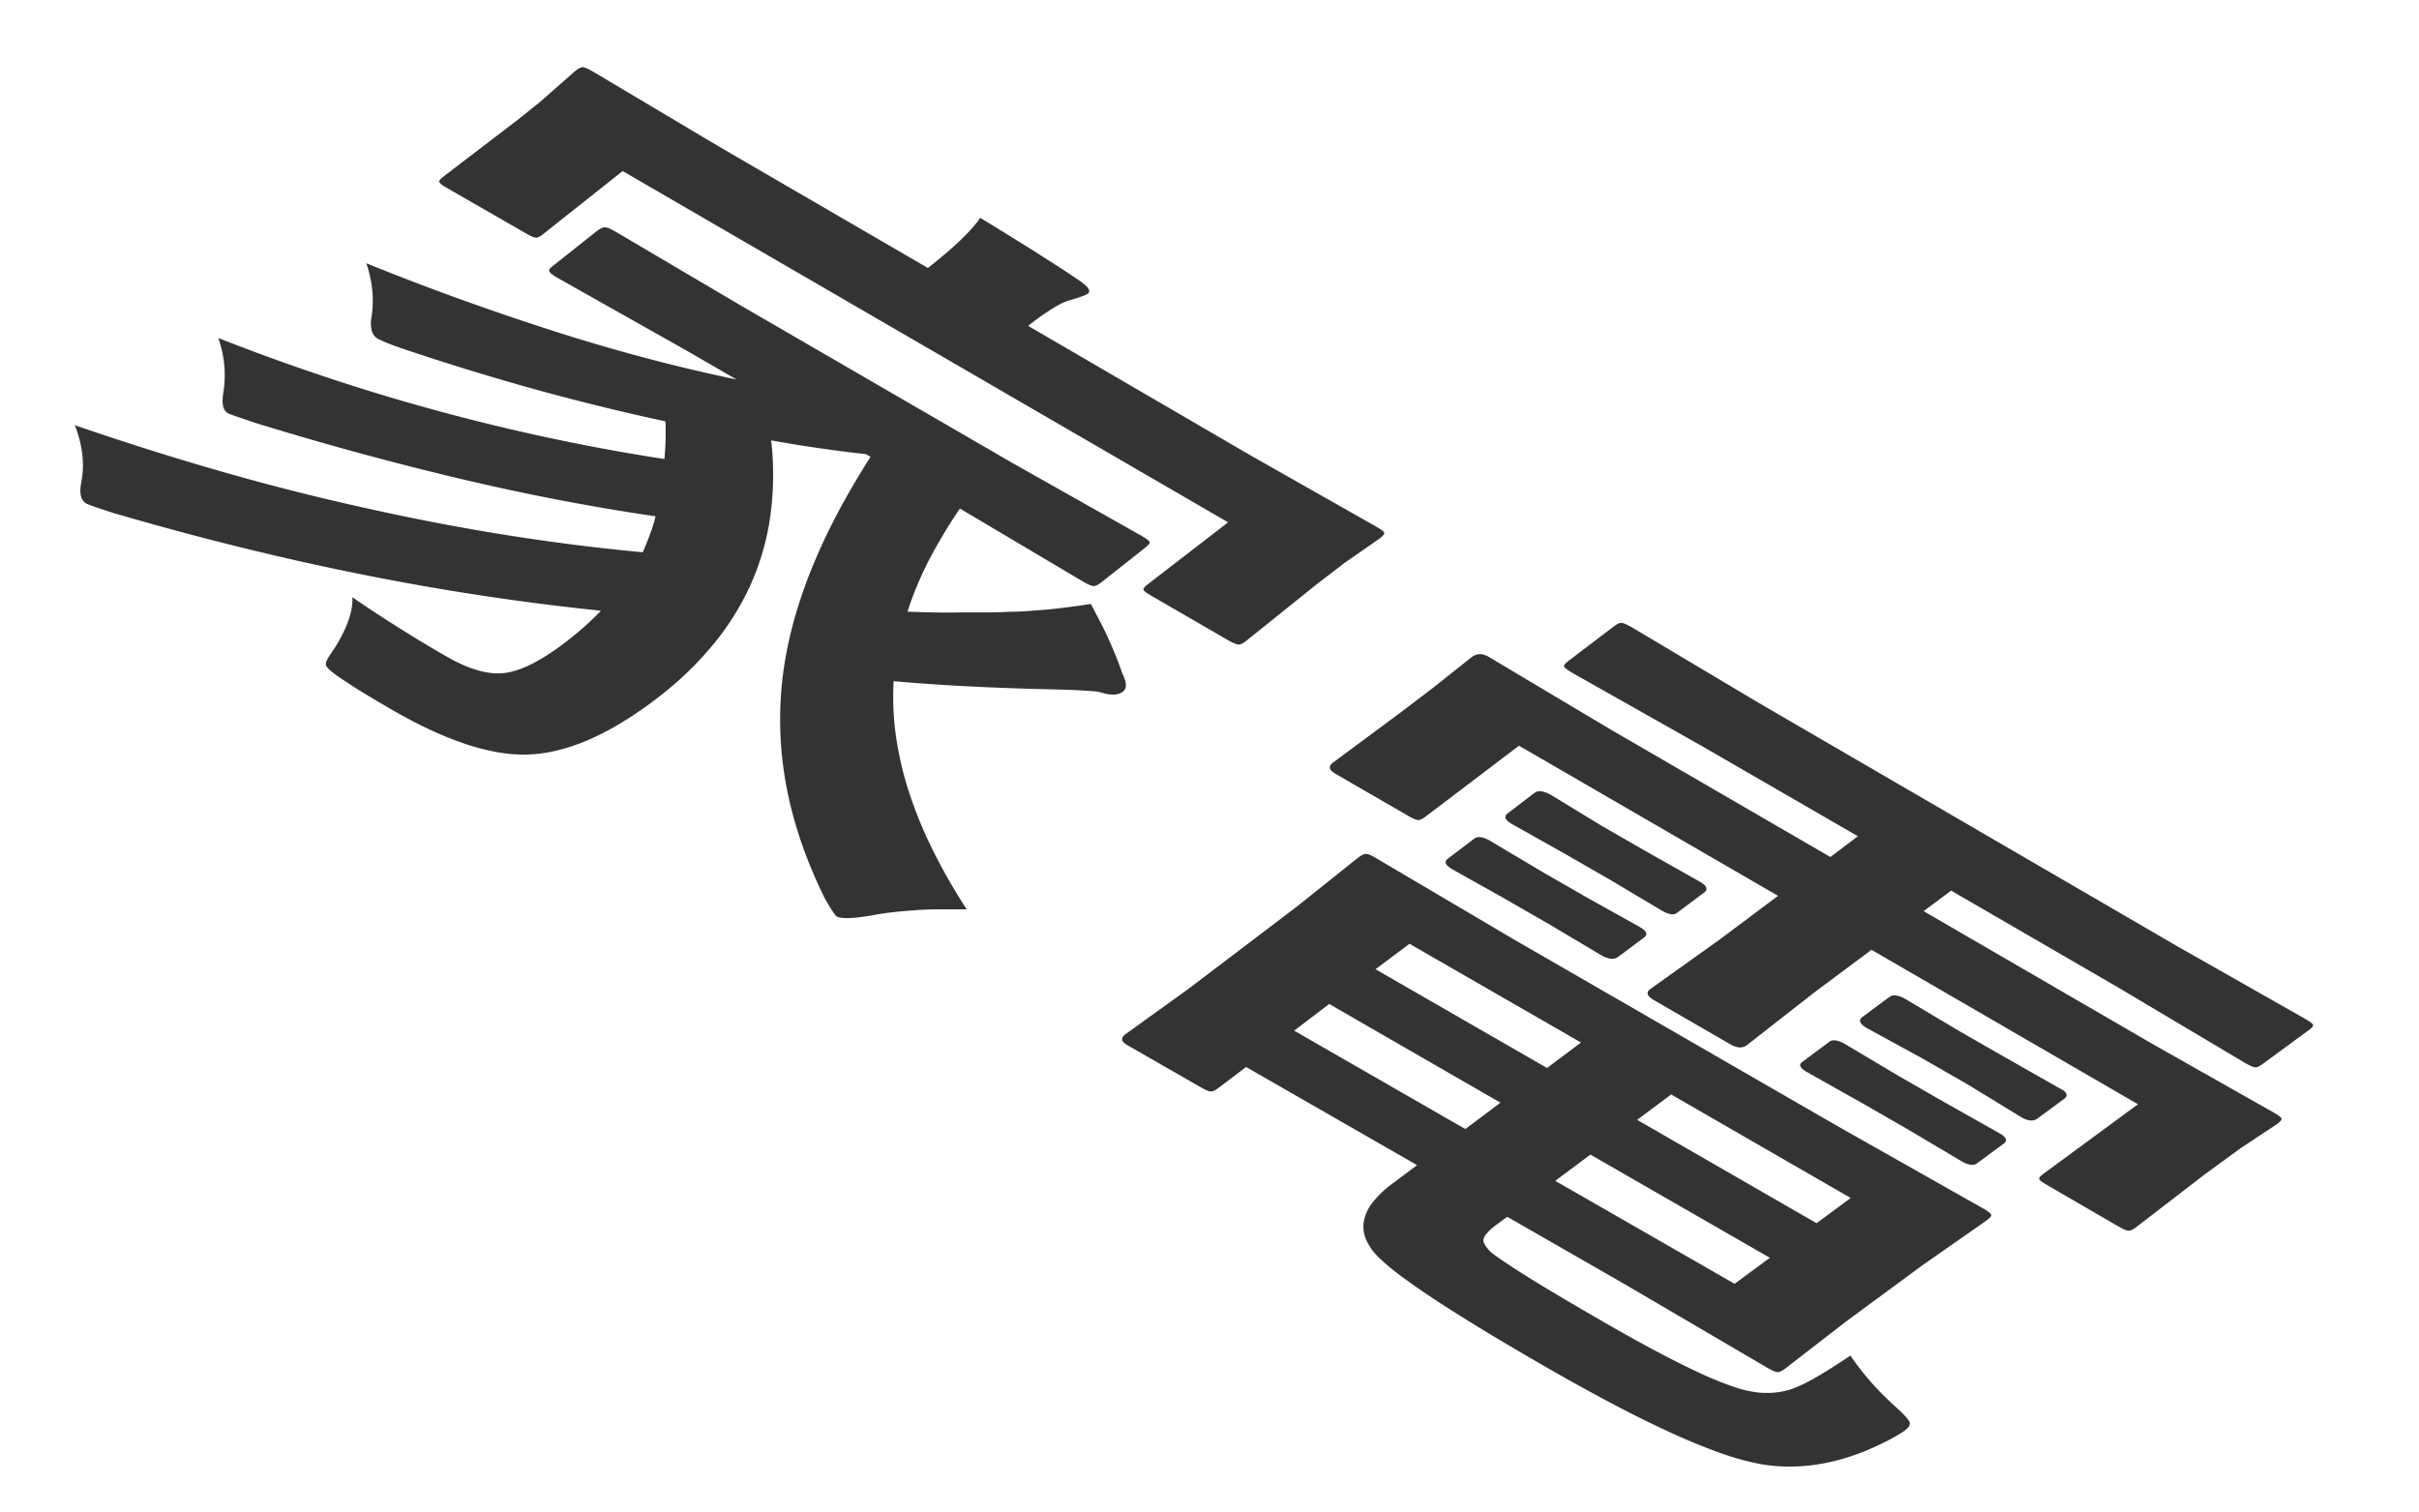 <svg xmlns="http://www.w3.org/2000/svg" width="46.542" height="29.103" viewBox="0 0 46.542 29.103">
  <path id="text-home" d="M1.44,8.183q1.428.492,2.824.892t2.761.7q1.365.306,2.7.519t2.642.334q.048-.11.087-.209t.07-.185q.031-.086.053-.161t.036-.137q-.868-.126-1.783-.3t-1.879-.4q-.963-.226-1.975-.5t-2.072-.6L4.7,8.066l-.158-.053-.105-.038a.459.459,0,0,1-.053-.023.17.17,0,0,1-.059-.057.255.255,0,0,1-.034-.088.516.516,0,0,1-.008-.119,1.046,1.046,0,0,1,.017-.15,2.053,2.053,0,0,0,.023-.254,2.089,2.089,0,0,0-.008-.257,2.223,2.223,0,0,0-.04-.26A2.461,2.461,0,0,0,4.2,6.505q1.049.412,2.109.764t2.133.643q1.073.291,2.158.522t2.184.4q.01-.118.016-.222t.007-.2q0-.091,0-.169T12.8,8.108q-.606-.13-1.225-.282T10.321,7.5q-.631-.175-1.274-.372t-1.3-.418l-.171-.061-.138-.053-.1-.044q-.044-.02-.071-.035A.226.226,0,0,1,7.2,6.459a.255.255,0,0,1-.042-.079.4.4,0,0,1-.019-.1.7.7,0,0,1,0-.125,2.047,2.047,0,0,0,.026-.539,2.19,2.19,0,0,0-.041-.274,2.433,2.433,0,0,0-.076-.276q.987.4,1.926.735t1.829.618q.89.28,1.732.5t1.636.384l-.958-.554-2.483-1.4q-.04-.023-.071-.044a.594.594,0,0,1-.051-.038.207.207,0,0,1-.032-.032.054.054,0,0,1-.012-.026.042.042,0,0,1,.005-.02.128.128,0,0,1,.017-.025.334.334,0,0,1,.029-.03L10.66,5.1l.811-.644q.028-.022.054-.039a.391.391,0,0,1,.049-.027.218.218,0,0,1,.043-.015.125.125,0,0,1,.038,0,.166.166,0,0,1,.033.008l.044.017.055.027.066.037L14.288,5.9l5.2,3.015,2.482,1.4.063.039q.027.018.046.033a.223.223,0,0,1,.03.028.06.06,0,0,1,.013.023.06.06,0,0,1-.009.022.173.173,0,0,1-.021.027.418.418,0,0,1-.033.032l-.045.037L21.2,11.2q-.027.021-.051.036a.432.432,0,0,1-.045.026.231.231,0,0,1-.039.015.119.119,0,0,1-.033,0A.167.167,0,0,1,21,11.271l-.042-.016-.052-.025-.062-.034L18.469,9.787q-.179.263-.331.519t-.278.5q-.126.248-.226.49t-.173.476q.255.009.506.014t.5,0q.246,0,.486,0t.477-.013q.162,0,.34-.013t.373-.029q.195-.019.406-.046t.439-.062q.1.187.191.364t.164.343q.075.166.137.322t.11.3a.836.836,0,0,1,.052.122.385.385,0,0,1,.02.1.183.183,0,0,1-.012.079.137.137,0,0,1-.044.057.256.256,0,0,1-.079.041.361.361,0,0,1-.1.016.6.6,0,0,1-.118-.009,1.031,1.031,0,0,1-.138-.035.884.884,0,0,0-.137-.02q-.1-.009-.264-.018t-.39-.015l-.517-.013q-.384-.011-.743-.026t-.692-.033q-.334-.019-.642-.041t-.592-.048a5.336,5.336,0,0,0,.043,1.046,6.375,6.375,0,0,0,.25,1.081,8.2,8.2,0,0,0,.456,1.115A10.982,10.982,0,0,0,18.6,17.5q-.282,0-.539,0t-.487.02q-.231.015-.436.04t-.385.06q-.133.022-.24.034t-.189.014a.864.864,0,0,1-.138-.006.245.245,0,0,1-.087-.025.134.134,0,0,1-.03-.03q-.019-.024-.047-.066t-.064-.1q-.036-.06-.081-.138A8.96,8.96,0,0,1,15.4,16.16a7.635,7.635,0,0,1-.29-1.141,6.946,6.946,0,0,1-.1-1.138,6.84,6.84,0,0,1,.089-1.135,7.7,7.7,0,0,1,.215-.938,9.448,9.448,0,0,1,.346-.971q.206-.495.479-1.006t.611-1.04L16.66,8.74q-.225-.025-.451-.054t-.454-.062q-.228-.033-.457-.07t-.46-.078a5.853,5.853,0,0,1-.014,1.435,4.89,4.89,0,0,1-.364,1.3,5.085,5.085,0,0,1-.712,1.161A6.474,6.474,0,0,1,12.69,13.4a7.684,7.684,0,0,1-.7.488,5.277,5.277,0,0,1-.664.349,3.691,3.691,0,0,1-.631.211,2.752,2.752,0,0,1-.6.074,2.975,2.975,0,0,1-.547-.05,4.323,4.323,0,0,1-.6-.157,6.379,6.379,0,0,1-.657-.264q-.343-.159-.713-.371l-.291-.169-.251-.15q-.116-.07-.212-.132t-.172-.113q-.091-.058-.16-.107t-.117-.089a.61.61,0,0,1-.073-.07.123.123,0,0,1-.03-.052.088.088,0,0,1,0-.044.3.3,0,0,1,.024-.061.8.8,0,0,1,.046-.079q.029-.044.068-.1.1-.149.169-.288a2.252,2.252,0,0,0,.118-.266,1.482,1.482,0,0,0,.067-.244,1.009,1.009,0,0,0,.016-.222q.222.153.447.3t.452.291q.228.143.458.282t.464.272a3.255,3.255,0,0,0,.317.161,2.2,2.2,0,0,0,.293.105,1.5,1.5,0,0,0,.27.05,1.089,1.089,0,0,0,.247-.006,1.375,1.375,0,0,0,.259-.066,2.214,2.214,0,0,0,.287-.127,3.527,3.527,0,0,0,.315-.188q.164-.109.343-.249.09-.071.174-.141t.163-.141q.079-.071.152-.142t.141-.142q-1.139-.117-2.295-.292t-2.328-.411q-1.172-.235-2.362-.53t-2.4-.649l-.209-.068-.157-.053-.1-.038a.46.46,0,0,1-.053-.023.2.2,0,0,1-.066-.062.26.26,0,0,1-.037-.092.493.493,0,0,1-.008-.123.979.979,0,0,1,.021-.154A1.758,1.758,0,0,0,1.595,9a1.87,1.87,0,0,0-.013-.266,2.108,2.108,0,0,0-.052-.273A2.484,2.484,0,0,0,1.44,8.183Zm22.616.578,2.435,1.381.062.038a.541.541,0,0,1,.045.032.174.174,0,0,1,.027.026.038.038,0,0,1,.009.021.042.042,0,0,1-.006.02.131.131,0,0,1-.018.025.343.343,0,0,1-.03.03l-.042.034-.663.461-.537.412-1.36,1.092q-.025.02-.048.034a.365.365,0,0,1-.042.023.185.185,0,0,1-.036.013.092.092,0,0,1-.03,0,.17.17,0,0,1-.032-.007l-.04-.015L23.7,12.36l-.058-.032-1.489-.862-.066-.04q-.028-.019-.047-.034a.19.19,0,0,1-.029-.027.038.038,0,0,1-.01-.021.042.042,0,0,1,.005-.02.12.12,0,0,1,.016-.024.3.3,0,0,1,.028-.028l.039-.032,1.54-1.188L11.98,3.292,10.457,4.5q-.025.02-.047.035a.356.356,0,0,1-.042.024.181.181,0,0,1-.036.013.09.09,0,0,1-.03,0,.168.168,0,0,1-.032-.007l-.042-.016-.052-.026-.062-.035L8.6,3.618,8.536,3.58q-.027-.018-.045-.033a.182.182,0,0,1-.028-.027.039.039,0,0,1-.01-.021.043.043,0,0,1,0-.02.119.119,0,0,1,.016-.024A.3.3,0,0,1,8.5,3.426l.038-.033L9.95,2.314l.428-.342.683-.6q.027-.021.05-.037a.392.392,0,0,1,.044-.026.191.191,0,0,1,.037-.014.089.089,0,0,1,.031,0,.17.17,0,0,1,.032.007l.041.016.05.024.059.033,2.42,1.441,4.028,2.341.025-.02q.181-.142.333-.273t.275-.248q.123-.118.216-.224a2.1,2.1,0,0,0,.158-.2q.253.154.5.307t.484.3q.238.152.469.3t.454.3a1.075,1.075,0,0,1,.107.082.358.358,0,0,1,.063.069.094.094,0,0,1,.019.057.06.06,0,0,1-.026.044.239.239,0,0,1-.045.025q-.031.014-.078.031l-.111.037-.144.043a1.112,1.112,0,0,0-.147.062q-.08.04-.173.1t-.2.133q-.106.076-.226.169l-.025.02Zm11.3,12.912,2.814,1.591q.037.021.064.04a.455.455,0,0,1,.045.034.141.141,0,0,1,.026.028.033.033,0,0,1,.007.022.04.04,0,0,1-.006.019.129.129,0,0,1-.018.024.342.342,0,0,1-.03.028l-.042.033-1.231.86L35.5,25.446l-1.153.893-.045.031-.04.022a.206.206,0,0,1-.034.013.105.105,0,0,1-.029,0,.13.13,0,0,1-.032-.005l-.042-.015-.053-.025-.064-.035-2.753-1.614L29,23.417l-.2.146q-.065.048-.113.092a.822.822,0,0,0-.081.082.358.358,0,0,0-.049.072.148.148,0,0,0-.017.063.159.159,0,0,0,.012.047.309.309,0,0,0,.028.053.584.584,0,0,0,.044.059q.026.031.061.066.118.093.32.227t.487.311q.285.176.655.394t.822.478q.537.308.985.543t.807.4a6.487,6.487,0,0,0,.63.25,2.089,2.089,0,0,0,.453.1,1.824,1.824,0,0,0,.189.006,1.576,1.576,0,0,0,.18-.014,1.41,1.41,0,0,0,.17-.034,1.316,1.316,0,0,0,.161-.054q.087-.035.2-.091t.241-.133q.132-.077.286-.175t.331-.217q.091.134.192.263T36,26.6q.111.125.231.245t.25.237q.06.055.106.1t.079.082a.754.754,0,0,1,.052.064.188.188,0,0,1,.026.045.077.077,0,0,1,0,.037.109.109,0,0,1-.015.039.216.216,0,0,1-.033.041.442.442,0,0,1-.051.043l-.032.022-.044.028-.057.034-.069.041a5.21,5.21,0,0,1-.643.3,4.183,4.183,0,0,1-.632.188,3.579,3.579,0,0,1-.621.076,3.342,3.342,0,0,1-.61-.035A4.78,4.78,0,0,1,33.209,28q-.415-.14-.925-.367t-1.116-.542q-.606-.315-1.309-.717-.679-.389-1.228-.721t-.968-.606q-.419-.274-.707-.49a4.163,4.163,0,0,1-.445-.374,1.045,1.045,0,0,1-.235-.347.622.622,0,0,1-.032-.349.85.85,0,0,1,.17-.352,1.916,1.916,0,0,1,.373-.354l.478-.358-3.29-1.889-.527.4-.047.033a.418.418,0,0,1-.041.023.213.213,0,0,1-.035.014.1.1,0,0,1-.029,0A.13.13,0,0,1,23.265,21l-.043-.015-.054-.025-.064-.035-1.417-.813a.287.287,0,0,1-.068-.051.1.1,0,0,1-.028-.052.079.079,0,0,1,.012-.053.2.2,0,0,1,.052-.054l1.214-.874,2.079-1.578,1.174-.938q.027-.02.051-.036a.435.435,0,0,1,.045-.025.232.232,0,0,1,.039-.015.12.12,0,0,1,.033,0,.113.113,0,0,1,.027,0l.036.013.044.021.053.029,2.679,1.581Zm-1.982,3.033.679-.5L30.6,22.22l-.677.505Zm2.234-1.651-3.454-1.992-.655.488,3.452,1.989ZM24.9,19.835l3.293,1.893.676-.507-3.295-1.9Zm1.565-1.182,3.3,1.9.654-.49-3.3-1.9Zm6.272-4.3-2.478-1.4-.07-.043q-.03-.02-.051-.036a.252.252,0,0,1-.033-.03.059.059,0,0,1-.014-.023.042.042,0,0,1,.005-.02.121.121,0,0,1,.017-.024.307.307,0,0,1,.028-.028l.039-.032.862-.655a.55.55,0,0,1,.049-.034A.317.317,0,0,1,31.136,12a.177.177,0,0,1,.039-.011.106.106,0,0,1,.034,0,.165.165,0,0,1,.033.008l.044.017.054.027.065.036,2.429,1.447,8.055,4.685,2.476,1.406.061.038a.521.521,0,0,1,.044.032.165.165,0,0,1,.026.026.035.035,0,0,1,.009.02.041.041,0,0,1-.006.019.122.122,0,0,1-.017.023.313.313,0,0,1-.029.027l-.04.031-.872.64q-.026.019-.049.033a.38.38,0,0,1-.043.023.192.192,0,0,1-.036.012.094.094,0,0,1-.03,0,.169.169,0,0,1-.031-.007l-.04-.015-.048-.023-.057-.031-2.422-1.441L37.541,17.14l-.53.395,4.383,2.544,2.357,1.334.065.04q.028.018.046.033a.18.18,0,0,1,.028.027.035.035,0,0,1,.009.02.041.041,0,0,1-.006.019.131.131,0,0,1-.018.024.348.348,0,0,1-.03.029l-.043.033-.7.464-.693.507L41.1,23.617q-.026.019-.048.033a.378.378,0,0,1-.042.022.191.191,0,0,1-.036.012.094.094,0,0,1-.03,0,.167.167,0,0,1-.032-.007l-.041-.016-.051-.025-.06-.033-1.378-.8-.065-.039q-.028-.018-.046-.033a.181.181,0,0,1-.028-.027.036.036,0,0,1-.009-.02.041.041,0,0,1,.005-.019.12.12,0,0,1,.017-.023.306.306,0,0,1,.028-.027l.039-.031,1.812-1.333-5.127-2.972-1.118.834-1.278,1a.216.216,0,0,1-.144.044.31.31,0,0,1-.084-.017.513.513,0,0,1-.092-.043l-1.468-.848a.442.442,0,0,1-.08-.057.141.141,0,0,1-.039-.054.068.068,0,0,1,0-.052.132.132,0,0,1,.043-.049l1.346-.961,1.116-.836-4.984-2.889-1.793,1.361q-.025.019-.048.033a.366.366,0,0,1-.042.023.186.186,0,0,1-.036.013.092.092,0,0,1-.03,0,.167.167,0,0,1-.032-.007l-.042-.016-.051-.025-.061-.034-1.4-.81a.334.334,0,0,1-.072-.053.112.112,0,0,1-.032-.053.076.076,0,0,1,.009-.053.178.178,0,0,1,.05-.053l1.348-1,.575-.438.744-.591a.3.3,0,0,1,.076-.043.243.243,0,0,1,.079-.016.269.269,0,0,1,.083.011.387.387,0,0,1,.087.038l2.349,1.4,4.23,2.455.529-.4Zm6.906,6.6A.42.42,0,0,1,39.72,21a.133.133,0,0,1,.037.052.064.064,0,0,1,0,.049.127.127,0,0,1-.042.046l-.516.38a.187.187,0,0,1-.063.03.209.209,0,0,1-.072.006.321.321,0,0,1-.082-.019.558.558,0,0,1-.091-.043l-1.027-.628-.871-.5-1.081-.592a.439.439,0,0,1-.08-.057.139.139,0,0,1-.039-.054.067.067,0,0,1,0-.052.134.134,0,0,1,.044-.049l.514-.382a.165.165,0,0,1,.06-.028.206.206,0,0,1,.072,0,.349.349,0,0,1,.083.021.64.64,0,0,1,.095.046l1.043.621.872.5Zm-1.166.86a.446.446,0,0,1,.076.054.14.14,0,0,1,.038.051.061.061,0,0,1,0,.047.112.112,0,0,1-.039.044l-.514.379a.154.154,0,0,1-.057.026.2.2,0,0,1-.068,0,.337.337,0,0,1-.079-.02.62.62,0,0,1-.09-.044l-1.039-.617-.87-.5-1.067-.6a.559.559,0,0,1-.081-.055.174.174,0,0,1-.043-.05.059.059,0,0,1-.006-.046.083.083,0,0,1,.032-.041l.525-.391a.149.149,0,0,1,.057-.026.2.2,0,0,1,.07,0,.359.359,0,0,1,.082.022.676.676,0,0,1,.094.046l1.042.62.871.5Zm-5.77-4.844a.468.468,0,0,1,.081.057.148.148,0,0,1,.04.054.066.066,0,0,1,0,.05.12.12,0,0,1-.041.047l-.525.394a.121.121,0,0,1-.052.022.191.191,0,0,1-.066,0,.384.384,0,0,1-.08-.024.766.766,0,0,1-.094-.047l-.987-.588-.869-.5-1.015-.57a.567.567,0,0,1-.082-.056.178.178,0,0,1-.044-.051.06.06,0,0,1-.006-.046A.084.084,0,0,1,29,15.659l.524-.4a.163.163,0,0,1,.06-.029.2.2,0,0,1,.072,0,.35.35,0,0,1,.084.021.646.646,0,0,1,.1.046l.984.6.87.5Zm-1.159.87a.5.5,0,0,1,.081.056.156.156,0,0,1,.041.053.063.063,0,0,1,0,.049.107.107,0,0,1-.038.045l-.5.374a.179.179,0,0,1-.063.03.211.211,0,0,1-.074.005.342.342,0,0,1-.084-.02.613.613,0,0,1-.1-.046l-.986-.587-.868-.5-1.014-.569a.5.5,0,0,1-.081-.057.158.158,0,0,1-.042-.053.063.063,0,0,1,0-.049.106.106,0,0,1,.037-.045l.509-.386a.147.147,0,0,1,.057-.026.2.2,0,0,1,.07,0,.36.36,0,0,1,.082.022.683.683,0,0,1,.095.046l.989.589.869.5Z" fill="#333"/>
</svg>
